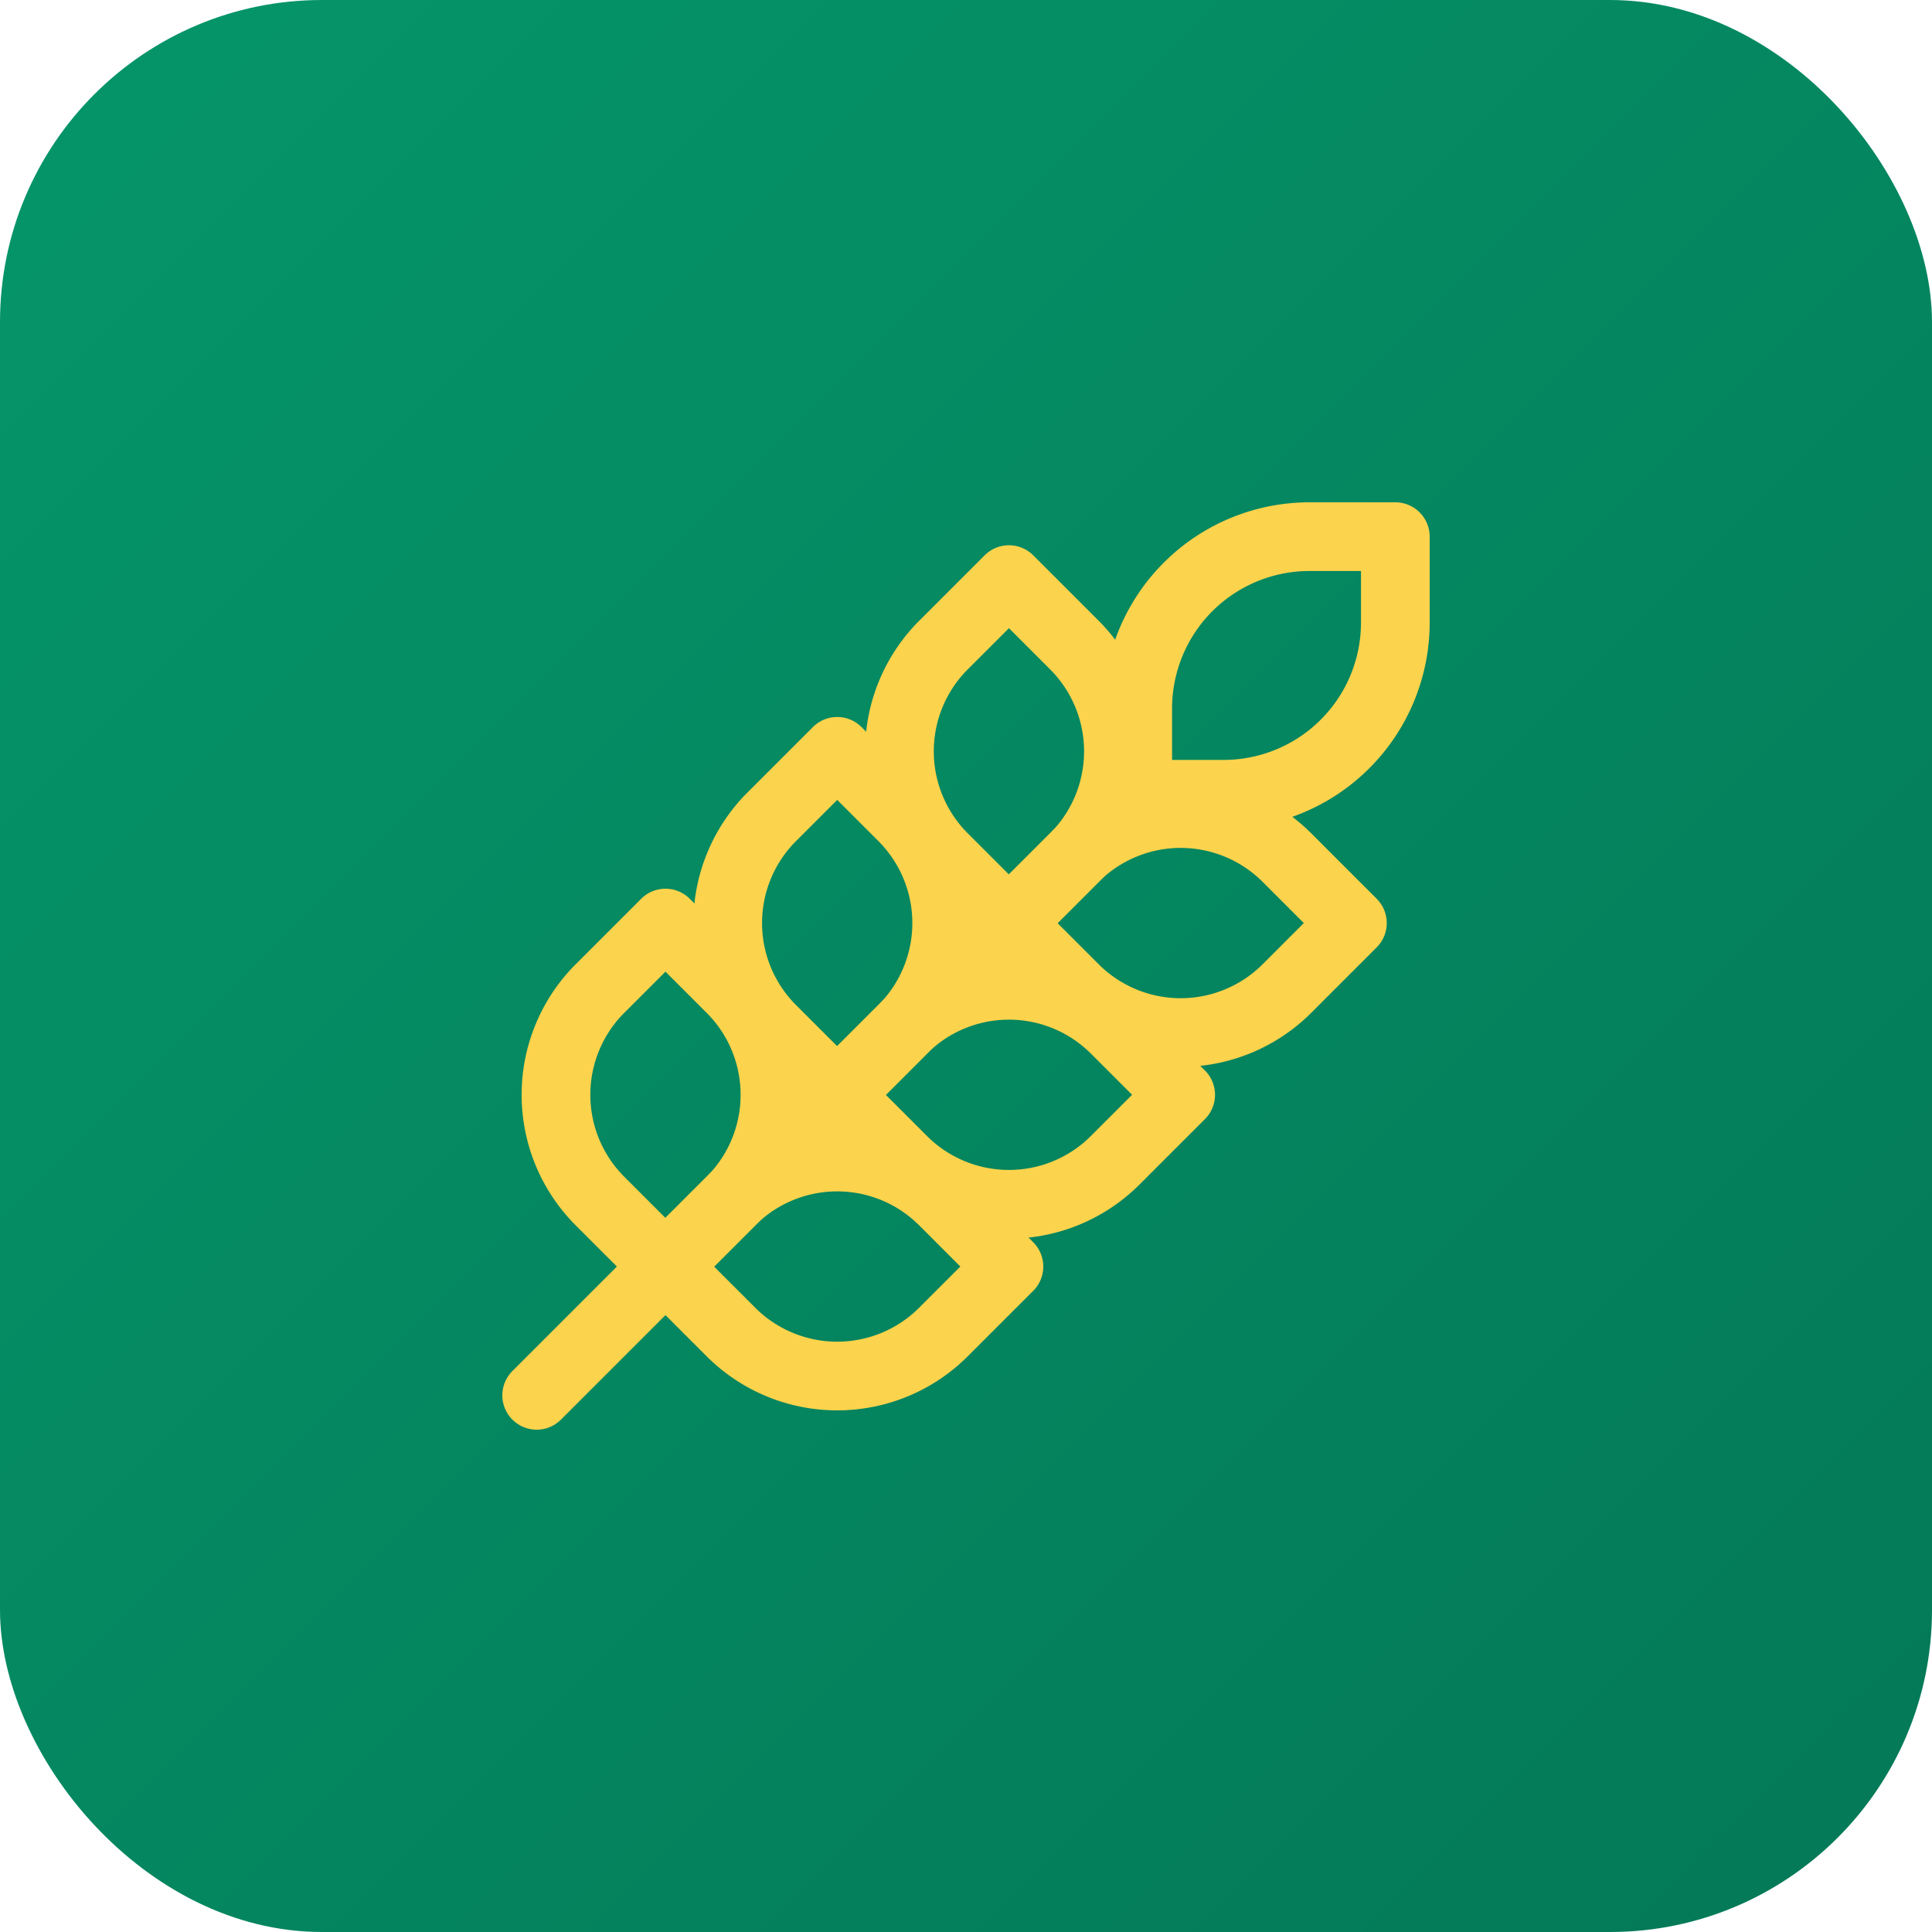 <?xml version="1.0" encoding="UTF-8"?>
<svg xmlns="http://www.w3.org/2000/svg" width="120" height="120" viewBox="0 0 120 120" aria-hidden="true">
  <defs>
    <linearGradient id="g" x1="0%" y1="0%" x2="100%" y2="100%">
      <stop offset="0%" stop-color="#059669" />
      <stop offset="100%" stop-color="#047857" />
    </linearGradient>
  </defs>
  <rect width="120" height="120" rx="20" fill="url(#g)" />

  <!-- center icon copied from attached markup, scaled to fit -->
  <svg x="28" y="28" width="64" height="64" viewBox="0 0 24 24" fill="none" xmlns="http://www.w3.org/2000/svg" aria-hidden="true">
    <g stroke="#fcd34d" stroke-width="1.6" stroke-linecap="round" stroke-linejoin="round" fill="none">
      <path d="M2 22 L16 8" />
      <path d="M3.47 12.53 L5 11 L6.53 12.53 A3.5 3.5 0 0 1 6.53 17.47 L5 19 L3.47 17.47 A3.5 3.5 0 0 1 3.47 12.53 Z" />
      <path d="M7.47 8.53 L9 7 L10.53 8.53 A3.5 3.5 0 0 1 10.53 13.47 L9 15 L7.47 13.47 A3.5 3.5 0 0 1 7.47 8.53 Z" />
      <path d="M11.47 4.53 L13 3 L14.53 4.53 A3.5 3.5 0 0 1 14.53 9.47 L13 11 L11.47 9.47 A3.5 3.5 0 0 1 11.47 4.53 Z" />
      <path d="M20 2 H22 V4 A4 4 0 0 1 18 8 H16 V6 A4 4 0 0 1 20 2 Z" />
      <path d="M11.47 17.47 L13 19 L11.47 20.53 A3.5 3.5 0 0 1 6.53 20.53 L5 19 L6.53 17.47 A3.5 3.5 0 0 1 11.47 17.47 Z" />
      <path d="M15.47 13.47 L17 15 L15.47 16.53 A3.5 3.5 0 0 1 10.53 16.53 L9 15 L10.53 13.47 A3.5 3.5 0 0 1 15.47 13.47 Z" />
      <path d="M19.47 9.47 L21 11 L19.47 12.53 A3.5 3.5 0 0 1 14.53 12.53 L13 11 L14.53 9.47 A3.5 3.5 0 0 1 19.47 9.47 Z" />
    </g>
  </svg>
</svg>
